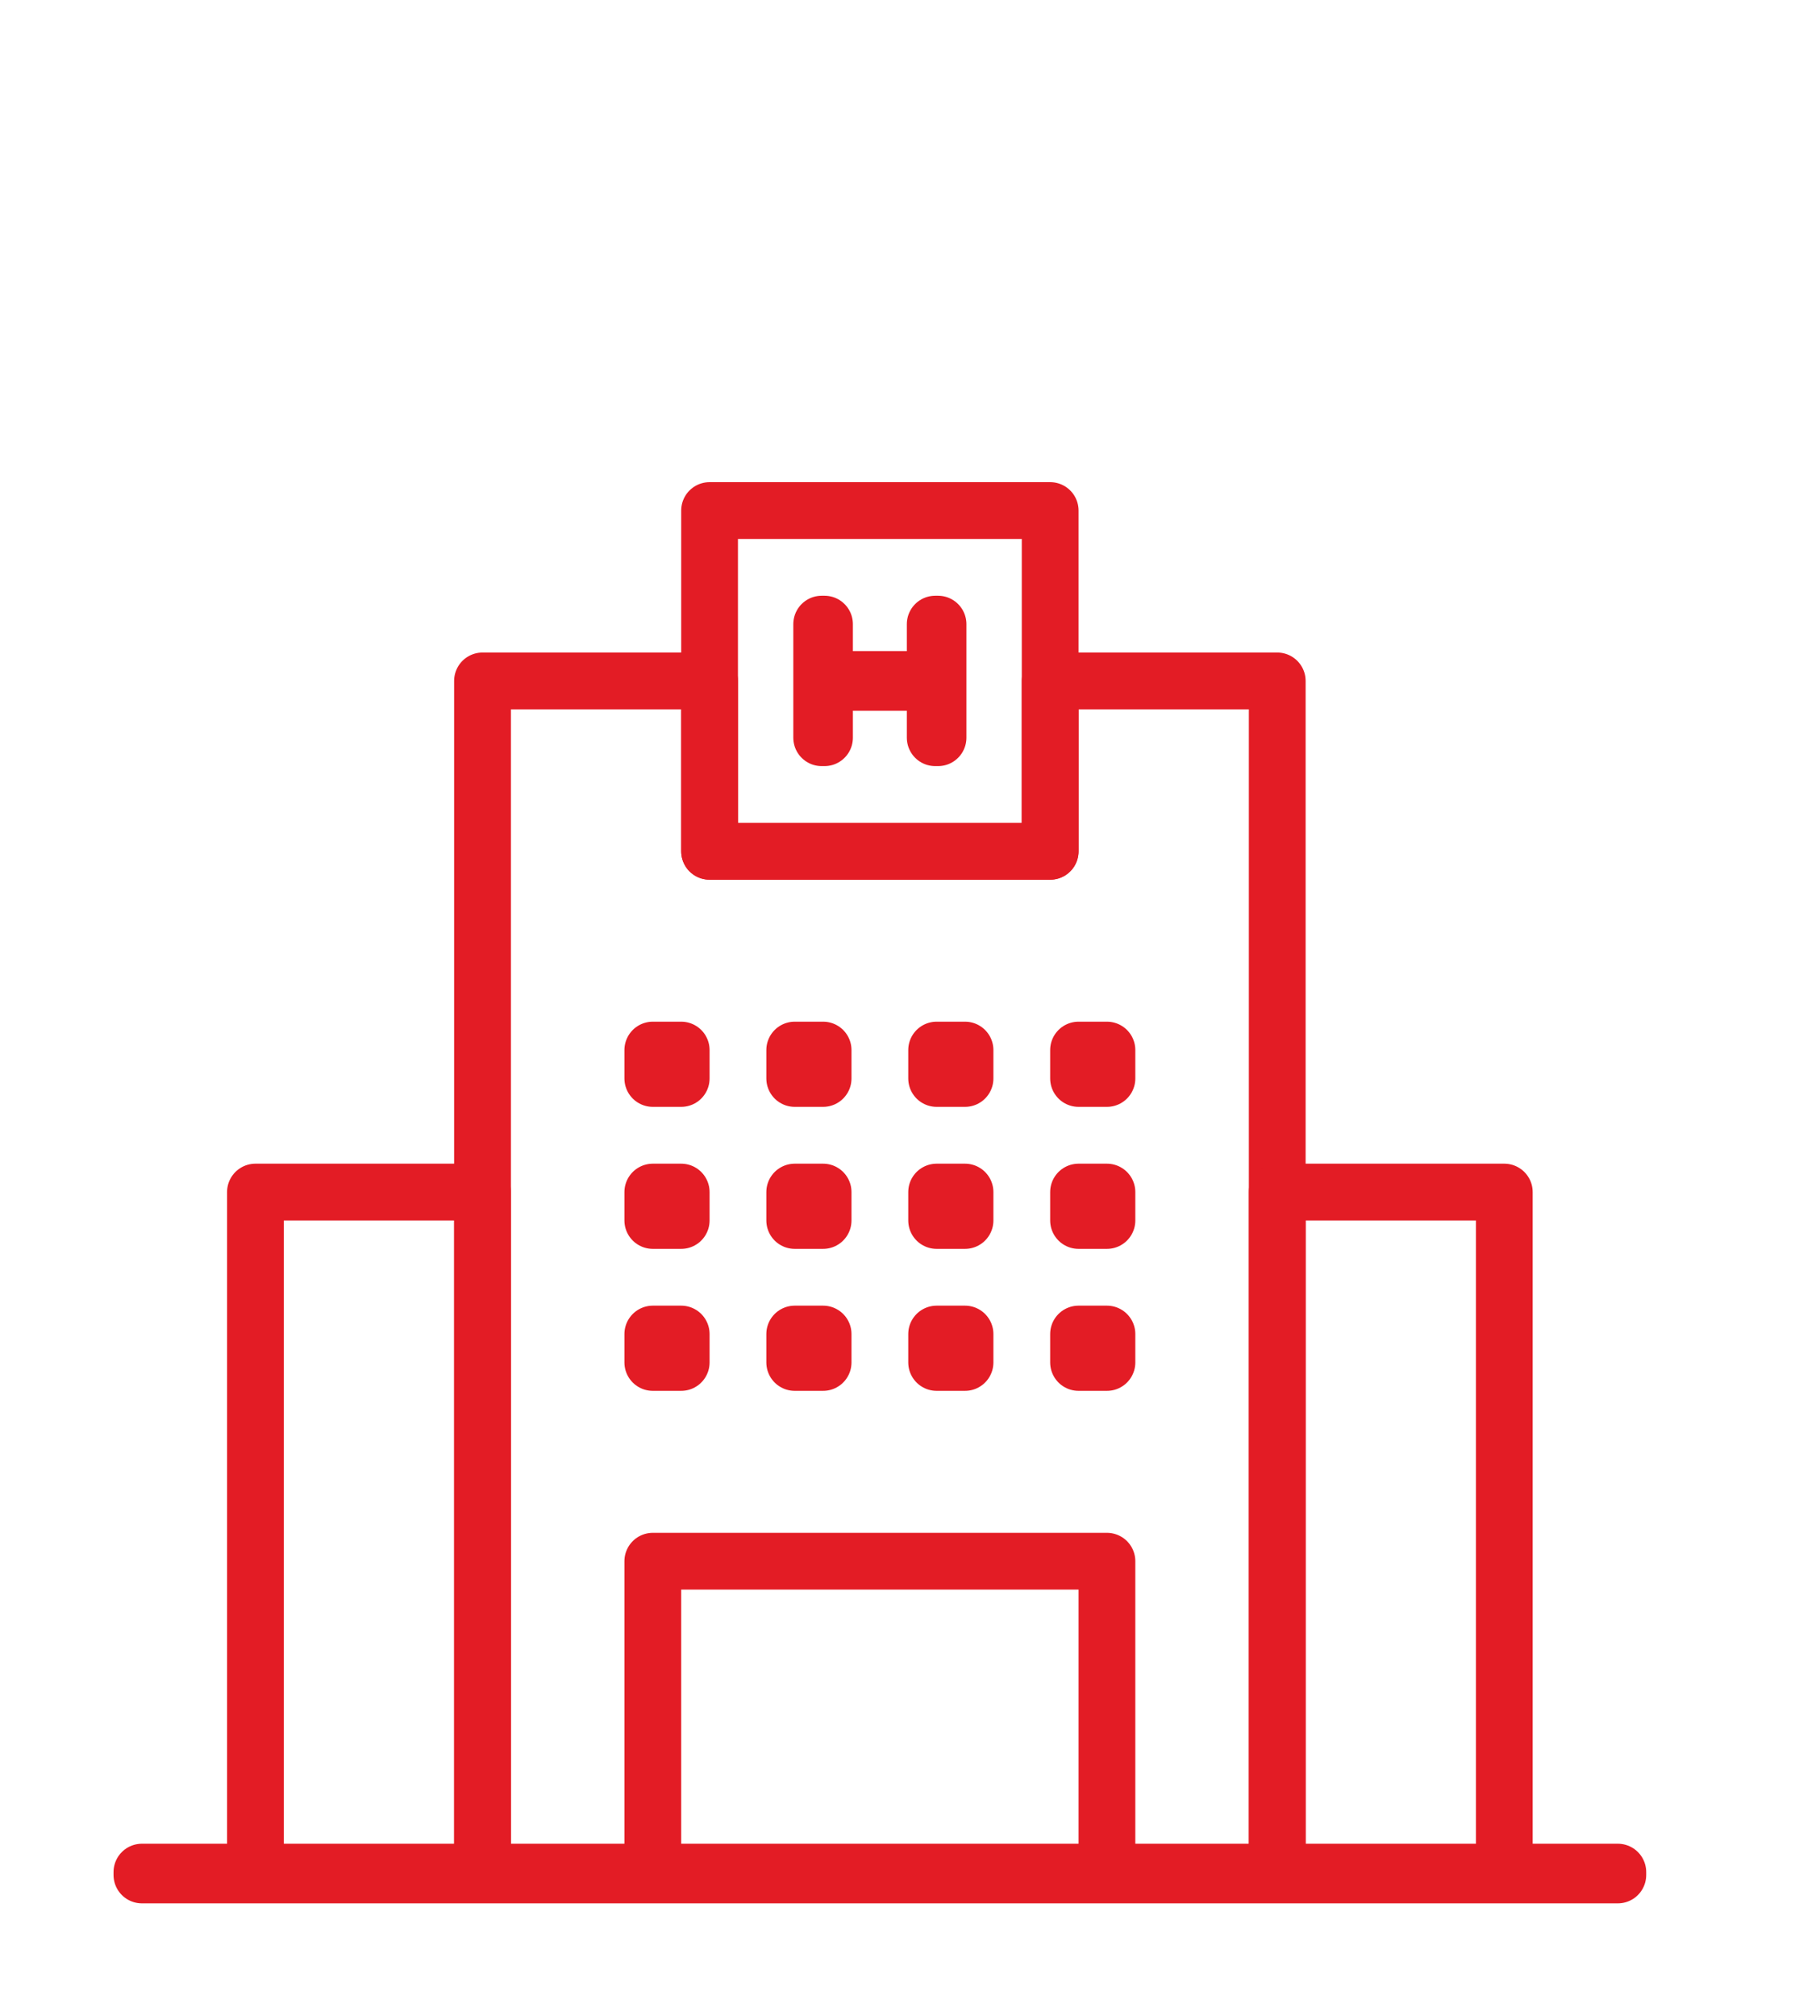 <?xml version="1.0" encoding="utf-8"?>
<!-- Generator: Adobe Illustrator 16.0.0, SVG Export Plug-In . SVG Version: 6.00 Build 0)  -->
<!DOCTYPE svg PUBLIC "-//W3C//DTD SVG 1.1//EN" "http://www.w3.org/Graphics/SVG/1.1/DTD/svg11.dtd">
<svg version="1.1" xmlns="http://www.w3.org/2000/svg" xmlns:xlink="http://www.w3.org/1999/xlink" x="0px" y="0px"
	 width="64.123px" height="70.993px" viewBox="0 0 64.123 70.993" enable-background="new 0 0 64.123 70.993" xml:space="preserve">
<g id="Ebene_1" display="none">
	<g display="inline">
		<g>
			
				<path fill="none" stroke="#E31C25" stroke-width="1.8" stroke-linecap="round" stroke-linejoin="round" stroke-miterlimit="10" d="
				M38.952,28.62v4.47c0,5.556-4.503,10.059-10.059,10.059S18.834,38.646,18.834,33.09v-4.47h7.059c1.657,0,3-1.343,3-3
				c0,1.657,1.343,3,3,3H38.952z"/>
			
				<path fill="none" stroke="#E31C25" stroke-width="1.8" stroke-linecap="round" stroke-linejoin="round" stroke-miterlimit="10" d="
				M21.357,49.544c0.106,0,0.206-0.021,0.31-0.031c1.699-0.158,3.034-1.572,3.034-3.312v-0.009v-3.966
				c-3.46-1.591-5.868-5.078-5.868-9.136V28.62h7.059c1.657,0,3-1.343,3-3c0,1.657,1.343,3,3,3h7.059v4.471
				c0,4.058-2.407,7.545-5.868,9.136c0.001-0.001,0.001-0.001,0.001-0.001v3.967v0.009c0,1.74,1.335,3.154,3.034,3.312
				c0.104,0.01,0.204,0.031,0.311,0.031h3.082c1.542,0,2.982,0.424,4.224,1.151h2.642c0.939,0,1.409-1.136,0.745-1.8l-0.002-0.003
				c-1.546-1.546-2.415-3.643-2.415-5.828V29.964c0-8.732-7.079-15.812-15.812-15.812s-15.812,7.079-15.812,15.812v13.101
				c0,2.186-0.869,4.282-2.415,5.828l-0.002,0.003c-0.664,0.664-0.194,1.8,0.745,1.8h2.641c1.242-0.728,2.682-1.151,4.225-1.151
				H21.357z"/>
			<g>
				
					<path fill="none" stroke="#E31C25" stroke-width="1.8" stroke-linecap="round" stroke-linejoin="round" stroke-miterlimit="10" d="
					M35.893,49.74l0.226-0.227c-1.699-0.158-3.034-1.572-3.034-3.312v-0.009v-3.967c-1.277,0.588-2.693,0.924-4.191,0.924
					s-2.914-0.336-4.191-0.923v3.966v0.009c0,1.74-1.335,3.154-3.034,3.312l0.226,0.227C25.759,53.605,32.027,53.605,35.893,49.74z"
					/>
				
					<path fill="none" stroke="#E31C25" stroke-width="1.8" stroke-linecap="round" stroke-linejoin="round" stroke-miterlimit="10" d="
					M39.511,49.544h-3.082c-0.106,0-0.207-0.021-0.311-0.031l-0.226,0.227c-3.866,3.865-10.134,3.865-14,0l-0.226-0.227
					c-0.104,0.01-0.204,0.031-0.31,0.031h-3.082c-4.629,0-8.382,3.753-8.382,8.383v8.226h38v-8.226
					C47.893,53.297,44.14,49.544,39.511,49.544z"/>
			</g>
		</g>
		<g>
			
				<path fill="none" stroke="#E31C25" stroke-width="1.8" stroke-linecap="round" stroke-linejoin="round" stroke-miterlimit="10" d="
				M18.275,55.554c-0.005,0-0.01-0.004-0.01-0.01v-6c0-0.012,0.02-0.012,0.02,0v6C18.285,55.55,18.28,55.554,18.275,55.554z"/>
			
				<path fill="none" stroke="#E31C25" stroke-width="1.8" stroke-linecap="round" stroke-linejoin="round" stroke-miterlimit="10" d="
				M21.275,61.554c-0.005,0-0.01-0.004-0.01-0.01v-3.007c0-1.645-1.338-2.983-2.982-2.983h-0.015c-1.645,0-2.983,1.339-2.983,2.983
				v3.007c0,0.012-0.02,0.012-0.02,0v-3.007c0-1.656,1.347-3.003,3.002-3.003h0.015c1.655,0,3.002,1.347,3.002,3.003v3.007
				C21.285,61.55,21.28,61.554,21.275,61.554z"/>
		</g>
		<g>
			
				<path fill="none" stroke="#E31C25" stroke-width="1.8" stroke-linecap="round" stroke-linejoin="round" stroke-miterlimit="10" d="
				M39.511,55.554c-0.006,0-0.01-0.004-0.01-0.01v-6c0-0.012,0.02-0.012,0.02,0v6C39.521,55.55,39.517,55.554,39.511,55.554z"/>
			
				<circle fill="none" stroke="#E31C25" stroke-width="1.8" stroke-linecap="round" stroke-linejoin="round" stroke-miterlimit="10" cx="39.511" cy="58.544" r="3"/>
		</g>
		
			<circle fill="none" stroke="#E31C25" stroke-width="1.8" stroke-linecap="round" stroke-linejoin="round" stroke-miterlimit="10" cx="28.893" cy="56.835" r="0.5"/>
		
			<circle fill="none" stroke="#E31C25" stroke-width="1.8" stroke-linecap="round" stroke-linejoin="round" stroke-miterlimit="10" cx="28.893" cy="61.835" r="0.5"/>
	</g>
</g>
<g id="Ebene_2" display="none">
	<g display="inline">
		
			<rect x="10" y="61" fill="none" stroke="#E31C25" stroke-width="1.8" stroke-linecap="round" stroke-linejoin="round" stroke-miterlimit="10" width="48" height="5"/>
		
			<polygon fill="none" stroke="#E31C25" stroke-width="1.8" stroke-linecap="round" stroke-linejoin="round" stroke-miterlimit="10" points="
			58,39 10,39 10,34 34,18 58,34 		"/>
		
			<rect x="14" y="39" fill="none" stroke="#E31C25" stroke-width="1.8" stroke-linecap="round" stroke-linejoin="round" stroke-miterlimit="10" width="10" height="5"/>
		
			<rect x="44" y="39" fill="none" stroke="#E31C25" stroke-width="1.8" stroke-linecap="round" stroke-linejoin="round" stroke-miterlimit="10" width="10" height="5"/>
		
			<rect x="16.5" y="44" fill="none" stroke="#E31C25" stroke-width="1.8" stroke-linecap="round" stroke-linejoin="round" stroke-miterlimit="10" width="5" height="17"/>
		
			<rect x="46.5" y="44" fill="none" stroke="#E31C25" stroke-width="1.8" stroke-linecap="round" stroke-linejoin="round" stroke-miterlimit="10" width="5" height="17"/>
		
			<path fill="none" stroke="#E31C25" stroke-width="1.8" stroke-linecap="round" stroke-linejoin="round" stroke-miterlimit="10" d="
			M36.829,48.5L34,45.671L31.171,48.5C30.448,49.223,30,50.223,30,51.329c0,2.209,1.791,4,4,4s4-1.791,4-4
			C38,50.223,37.553,49.223,36.829,48.5z"/>
		<g>
			
				<path fill="none" stroke="#E31C25" stroke-width="1.8" stroke-linecap="round" stroke-linejoin="round" stroke-miterlimit="10" d="
				M36.5,30.01h-5c-0.006,0-0.01-0.004-0.01-0.01s0.004-0.01,0.01-0.01h5c0.006,0,0.01,0.004,0.01,0.01S36.506,30.01,36.5,30.01z"/>
			
				<path fill="none" stroke="#E31C25" stroke-width="1.8" stroke-linecap="round" stroke-linejoin="round" stroke-miterlimit="10" d="
				M34,32.51c-0.006,0-0.01-0.004-0.01-0.01v-5c0-0.011,0.02-0.011,0.02,0v5C34.01,32.505,34.005,32.51,34,32.51z"/>
		</g>
	</g>
</g>
<g id="Ebene_3" display="none">
	<g display="inline">
		<g>
			
				<path fill="none" stroke="#E31C25" stroke-width="1.8" stroke-linecap="round" stroke-linejoin="round" stroke-miterlimit="10" d="
				M38,42v-6H10v-2c0-2.209-1.791-4-4-4H4v8c0,2.209,1.791,4,4,4h14v8c0,4.418,3.582,8,8,8h16c4.418,0,8-3.582,8-8h-8
				C41.583,50,38,46.418,38,42z"/>
			
				<path fill="none" stroke="#E31C25" stroke-width="1.8" stroke-linecap="round" stroke-linejoin="round" stroke-miterlimit="10" d="
				M42,36h-4v6c0,4.418,3.582,8,8,8h8v-2C54,41.374,48.627,36,42,36z"/>
		</g>
		
			<rect x="32" y="30" fill="none" stroke="#E31C25" stroke-width="1.8" stroke-linecap="round" stroke-linejoin="round" stroke-miterlimit="10" width="6" height="6"/>
		<g>
			
				<path fill="none" stroke="#E31C25" stroke-width="1.8" stroke-linecap="round" stroke-linejoin="round" stroke-miterlimit="10" d="
				M35,30.01c-0.006,0-0.01-0.004-0.01-0.01v-6c0-0.012,0.02-0.012,0.02,0v6C35.01,30.006,35.006,30.01,35,30.01z"/>
			
				<path fill="none" stroke="#E31C25" stroke-width="1.8" stroke-linecap="round" stroke-linejoin="round" stroke-miterlimit="10" d="
				M54,24.01H16c-0.006,0-0.01-0.004-0.01-0.01s0.004-0.01,0.01-0.01h38c0.006,0,0.01,0.004,0.01,0.01S54.006,24.01,54,24.01z"/>
		</g>
		<g>
			
				<path fill="none" stroke="#E31C25" stroke-width="1.8" stroke-linecap="round" stroke-linejoin="round" stroke-miterlimit="10" d="
				M34,66.01c-0.006,0-0.01-0.004-0.01-0.01v-8c0-0.012,0.02-0.012,0.02,0v8C34.01,66.006,34.006,66.01,34,66.01z"/>
			
				<path fill="none" stroke="#E31C25" stroke-width="1.8" stroke-linecap="round" stroke-linejoin="round" stroke-miterlimit="10" d="
				M42,66.01c-0.006,0-0.01-0.004-0.01-0.01v-8c0-0.012,0.02-0.012,0.02,0v8C42.01,66.006,42.006,66.01,42,66.01z"/>
			
				<path fill="none" stroke="#E31C25" stroke-width="1.8" stroke-linecap="round" stroke-linejoin="round" stroke-miterlimit="10" d="
				M50,66.01H22c-0.006,0-0.01-0.004-0.01-0.01s0.004-0.01,0.01-0.01h28c2.199,0,3.99-1.791,3.99-3.99c0-0.012,0.02-0.012,0.02,0
				C54.01,64.211,52.211,66.01,50,66.01z"/>
		</g>
	</g>
</g>
<g id="Ebene_4">
	<g>
		
			<rect x="5" y="65.93" fill="none" stroke="#E31C25" stroke-width="2" stroke-linecap="round" stroke-linejoin="round" stroke-miterlimit="10" width="52" height="0.1"/>
		
			<polygon fill="none" stroke="#E31C25" stroke-width="2" stroke-linecap="round" stroke-linejoin="round" stroke-miterlimit="10" points="
			37,23.98 37,29.98 25,29.98 25,23.98 17,23.98 17,65.981 45,65.981 45,23.98 		"/>
		<g>
			
				<rect x="25" y="17.98" fill="none" stroke="#E31C25" stroke-width="2" stroke-linecap="round" stroke-linejoin="round" stroke-miterlimit="10" width="12" height="12"/>
			
				<polygon fill="none" stroke="#E31C25" stroke-width="2" stroke-linecap="round" stroke-linejoin="round" stroke-miterlimit="10" points="
				32.95,21.98 32.95,23.931 29.049,23.931 29.049,21.98 28.95,21.98 28.95,25.98 29.049,25.98 29.049,24.03 32.95,24.03 
				32.95,25.98 33.049,25.98 33.049,21.98 			"/>
		</g>
		
			<rect x="45" y="41.981" fill="none" stroke="#E31C25" stroke-width="2" stroke-linecap="round" stroke-linejoin="round" stroke-miterlimit="10" width="8" height="24"/>
		
			<rect x="9" y="41.981" fill="none" stroke="#E31C25" stroke-width="2" stroke-linecap="round" stroke-linejoin="round" stroke-miterlimit="10" width="8" height="24"/>
		
			<rect x="23" y="54.981" fill="none" stroke="#E31C25" stroke-width="2" stroke-linecap="round" stroke-linejoin="round" stroke-miterlimit="10" width="16" height="11"/>
		<g>
			<g>
				
					<rect x="28" y="41.981" fill="none" stroke="#E31C25" stroke-width="2" stroke-linecap="round" stroke-linejoin="round" stroke-miterlimit="10" width="1" height="1"/>
				
					<rect x="23" y="41.981" fill="none" stroke="#E31C25" stroke-width="2" stroke-linecap="round" stroke-linejoin="round" stroke-miterlimit="10" width="1" height="1"/>
				
					<rect x="33" y="41.981" fill="none" stroke="#E31C25" stroke-width="2" stroke-linecap="round" stroke-linejoin="round" stroke-miterlimit="10" width="1" height="1"/>
				
					<rect x="38" y="41.981" fill="none" stroke="#E31C25" stroke-width="2" stroke-linecap="round" stroke-linejoin="round" stroke-miterlimit="10" width="1" height="1"/>
			</g>
			<g>
				
					<rect x="28" y="46.981" fill="none" stroke="#E31C25" stroke-width="2" stroke-linecap="round" stroke-linejoin="round" stroke-miterlimit="10" width="1" height="1"/>
				
					<rect x="23" y="46.981" fill="none" stroke="#E31C25" stroke-width="2" stroke-linecap="round" stroke-linejoin="round" stroke-miterlimit="10" width="1" height="1"/>
				
					<rect x="33" y="46.981" fill="none" stroke="#E31C25" stroke-width="2" stroke-linecap="round" stroke-linejoin="round" stroke-miterlimit="10" width="1" height="1"/>
				
					<rect x="38" y="46.981" fill="none" stroke="#E31C25" stroke-width="2" stroke-linecap="round" stroke-linejoin="round" stroke-miterlimit="10" width="1" height="1"/>
			</g>
			<g>
				
					<rect x="28" y="36.98" fill="none" stroke="#E31C25" stroke-width="2" stroke-linecap="round" stroke-linejoin="round" stroke-miterlimit="10" width="1" height="1"/>
				
					<rect x="23" y="36.98" fill="none" stroke="#E31C25" stroke-width="2" stroke-linecap="round" stroke-linejoin="round" stroke-miterlimit="10" width="1" height="1"/>
				
					<rect x="33" y="36.98" fill="none" stroke="#E31C25" stroke-width="2" stroke-linecap="round" stroke-linejoin="round" stroke-miterlimit="10" width="1" height="1"/>
				
					<rect x="38" y="36.98" fill="none" stroke="#E31C25" stroke-width="2" stroke-linecap="round" stroke-linejoin="round" stroke-miterlimit="10" width="1" height="1"/>
			</g>
		</g>
	</g>
</g>
<g id="Ebene_5" display="none">
	<g display="inline">
		
			<circle fill="none" stroke="#E31C25" stroke-width="2" stroke-linecap="round" stroke-linejoin="round" stroke-miterlimit="10" cx="29.127" cy="21.98" r="4"/>
		<path fill="none" stroke="#E31C25" stroke-width="2" stroke-linecap="round" stroke-linejoin="round" stroke-miterlimit="10" d="
			M25.127,66.03c-7.748,0-14.05-6.303-14.05-14.049c0-3.088,0.982-6.016,2.842-8.469c1.798-2.373,4.353-4.146,7.193-4.992
			l0.029,0.096c-2.82,0.84-5.357,2.6-7.142,4.956c-1.847,2.437-2.822,5.344-2.822,8.409c0,7.691,6.257,13.949,13.951,13.949
			c4.432,0,8.645-2.15,11.271-5.754l0.08,0.059C33.834,63.864,29.59,66.03,25.127,66.03z"/>
		<path fill="none" stroke="#E31C25" stroke-width="2" stroke-linecap="round" stroke-linejoin="round" stroke-miterlimit="10" d="
			M25.127,61.03c-4.99,0-9.051-4.059-9.051-9.049s4.061-9.051,9.051-9.051v0.1c-4.936,0-8.951,4.016-8.951,8.951
			c0,4.935,4.016,8.949,8.951,8.949c4.195,0,7.875-2.978,8.75-7.08l0.098,0.021C33.09,58.02,29.37,61.03,25.127,61.03z"/>
		<path fill="none" stroke="#E31C25" stroke-width="2" stroke-linecap="round" stroke-linejoin="round" stroke-miterlimit="10" d="
			M33.127,41.981h10c1.375,0,2.5-1.125,2.5-2.5l0,0c0-1.375-1.125-2.5-2.5-2.5h-10v-3c0-2.2-1.801-4-4-4c-2.201,0-4,1.8-4,4V49.86
			c0,1.994,1.482,3.645,3.396,3.939c0.195,0.04,0.396,0.061,0.604,0.061h8.266l6.133,10.623c0.826,1.429,2.67,1.923,4.1,1.098
			c1.428-0.824,1.922-2.669,1.098-4.098l-7-12.125c-0.02-0.033-0.047-0.059-0.066-0.092c-0.049-0.075-0.102-0.145-0.156-0.215
			c-0.068-0.09-0.137-0.179-0.213-0.258c-0.053-0.057-0.111-0.105-0.168-0.156c-0.086-0.077-0.172-0.153-0.266-0.219
			c-0.07-0.051-0.146-0.092-0.221-0.135c-0.088-0.052-0.176-0.104-0.268-0.146c-0.092-0.041-0.188-0.072-0.283-0.105
			c-0.086-0.029-0.17-0.06-0.26-0.08c-0.096-0.023-0.195-0.037-0.295-0.051s-0.199-0.026-0.299-0.029
			c-0.035-0.002-0.066-0.012-0.102-0.012h-6V41.981z"/>
	</g>
</g>
<g id="Ebene_6" display="none">
	<g display="inline">
		<g>
			
				<circle fill="none" stroke="#E31C25" stroke-width="2" stroke-linecap="round" stroke-linejoin="round" stroke-miterlimit="10" cx="36.124" cy="23.513" r="6"/>
			<path fill="none" stroke="#E31C25" stroke-width="2" stroke-linecap="round" stroke-linejoin="round" stroke-miterlimit="10" d="
				M28.924,36.713v4.799h14.4v-4.799v4.799h4.799v-4.799c0-3.301-2.699-6-6-6h-12c-3.299,0-6,2.699-6,6v4.799h4.8V36.713z"/>
		</g>
		<g>
			<path fill="none" stroke="#E31C25" stroke-width="2" stroke-linecap="round" stroke-linejoin="round" stroke-miterlimit="10" d="
				M25.26,60.26L15.202,50.204l0.035-0.035c1.739-1.74,5.354-4.656,10.022-4.656c2.512,0,4.125,0.535,5.77,1.34H43.25
				c1.658,0,3.014,1.316,3.076,2.959l5.449-5.451c1.201-1.199,3.152-1.199,4.352,0c0.578,0.578,0.898,1.352,0.898,2.176
				s-0.32,1.596-0.898,2.174l-8.561,8.561c-1.152,1.152-2.686,1.787-4.316,1.787H28.114c-1.064,0-2.066,0.416-2.819,1.168
				L25.26,60.26z M15.344,50.204l9.916,9.916c0.768-0.75,1.78-1.162,2.854-1.162H43.25c1.604,0,3.111-0.623,4.246-1.758l8.561-8.561
				c0.559-0.559,0.867-1.307,0.867-2.104c0-0.799-0.309-1.545-0.867-2.105c-1.16-1.16-3.049-1.16-4.211,0l-5.518,5.52
				c-0.012,1.688-1.389,3.055-3.078,3.055h-7.895v-0.1h7.895c1.643,0,2.979-1.334,2.979-2.977c0-1.641-1.336-2.977-2.979-2.977
				l-12.254-0.004c-1.637-0.803-3.238-1.336-5.737-1.336C20.658,45.612,17.085,48.471,15.344,50.204z"/>
			<path fill="none" stroke="#E31C25" stroke-width="2" stroke-linecap="round" stroke-linejoin="round" stroke-miterlimit="10" d="
				M25.26,63.043l-2.854,2.854c-0.788,0.787-2.065,0.787-2.854,0l-9.987-9.986c-0.787-0.789-0.787-2.066,0-2.854l2.854-2.854
				c0.788-0.789,2.065-0.789,2.854,0l9.987,9.986C26.048,60.977,26.048,62.254,25.26,63.043z"/>
		</g>
	</g>
</g>
</svg>
